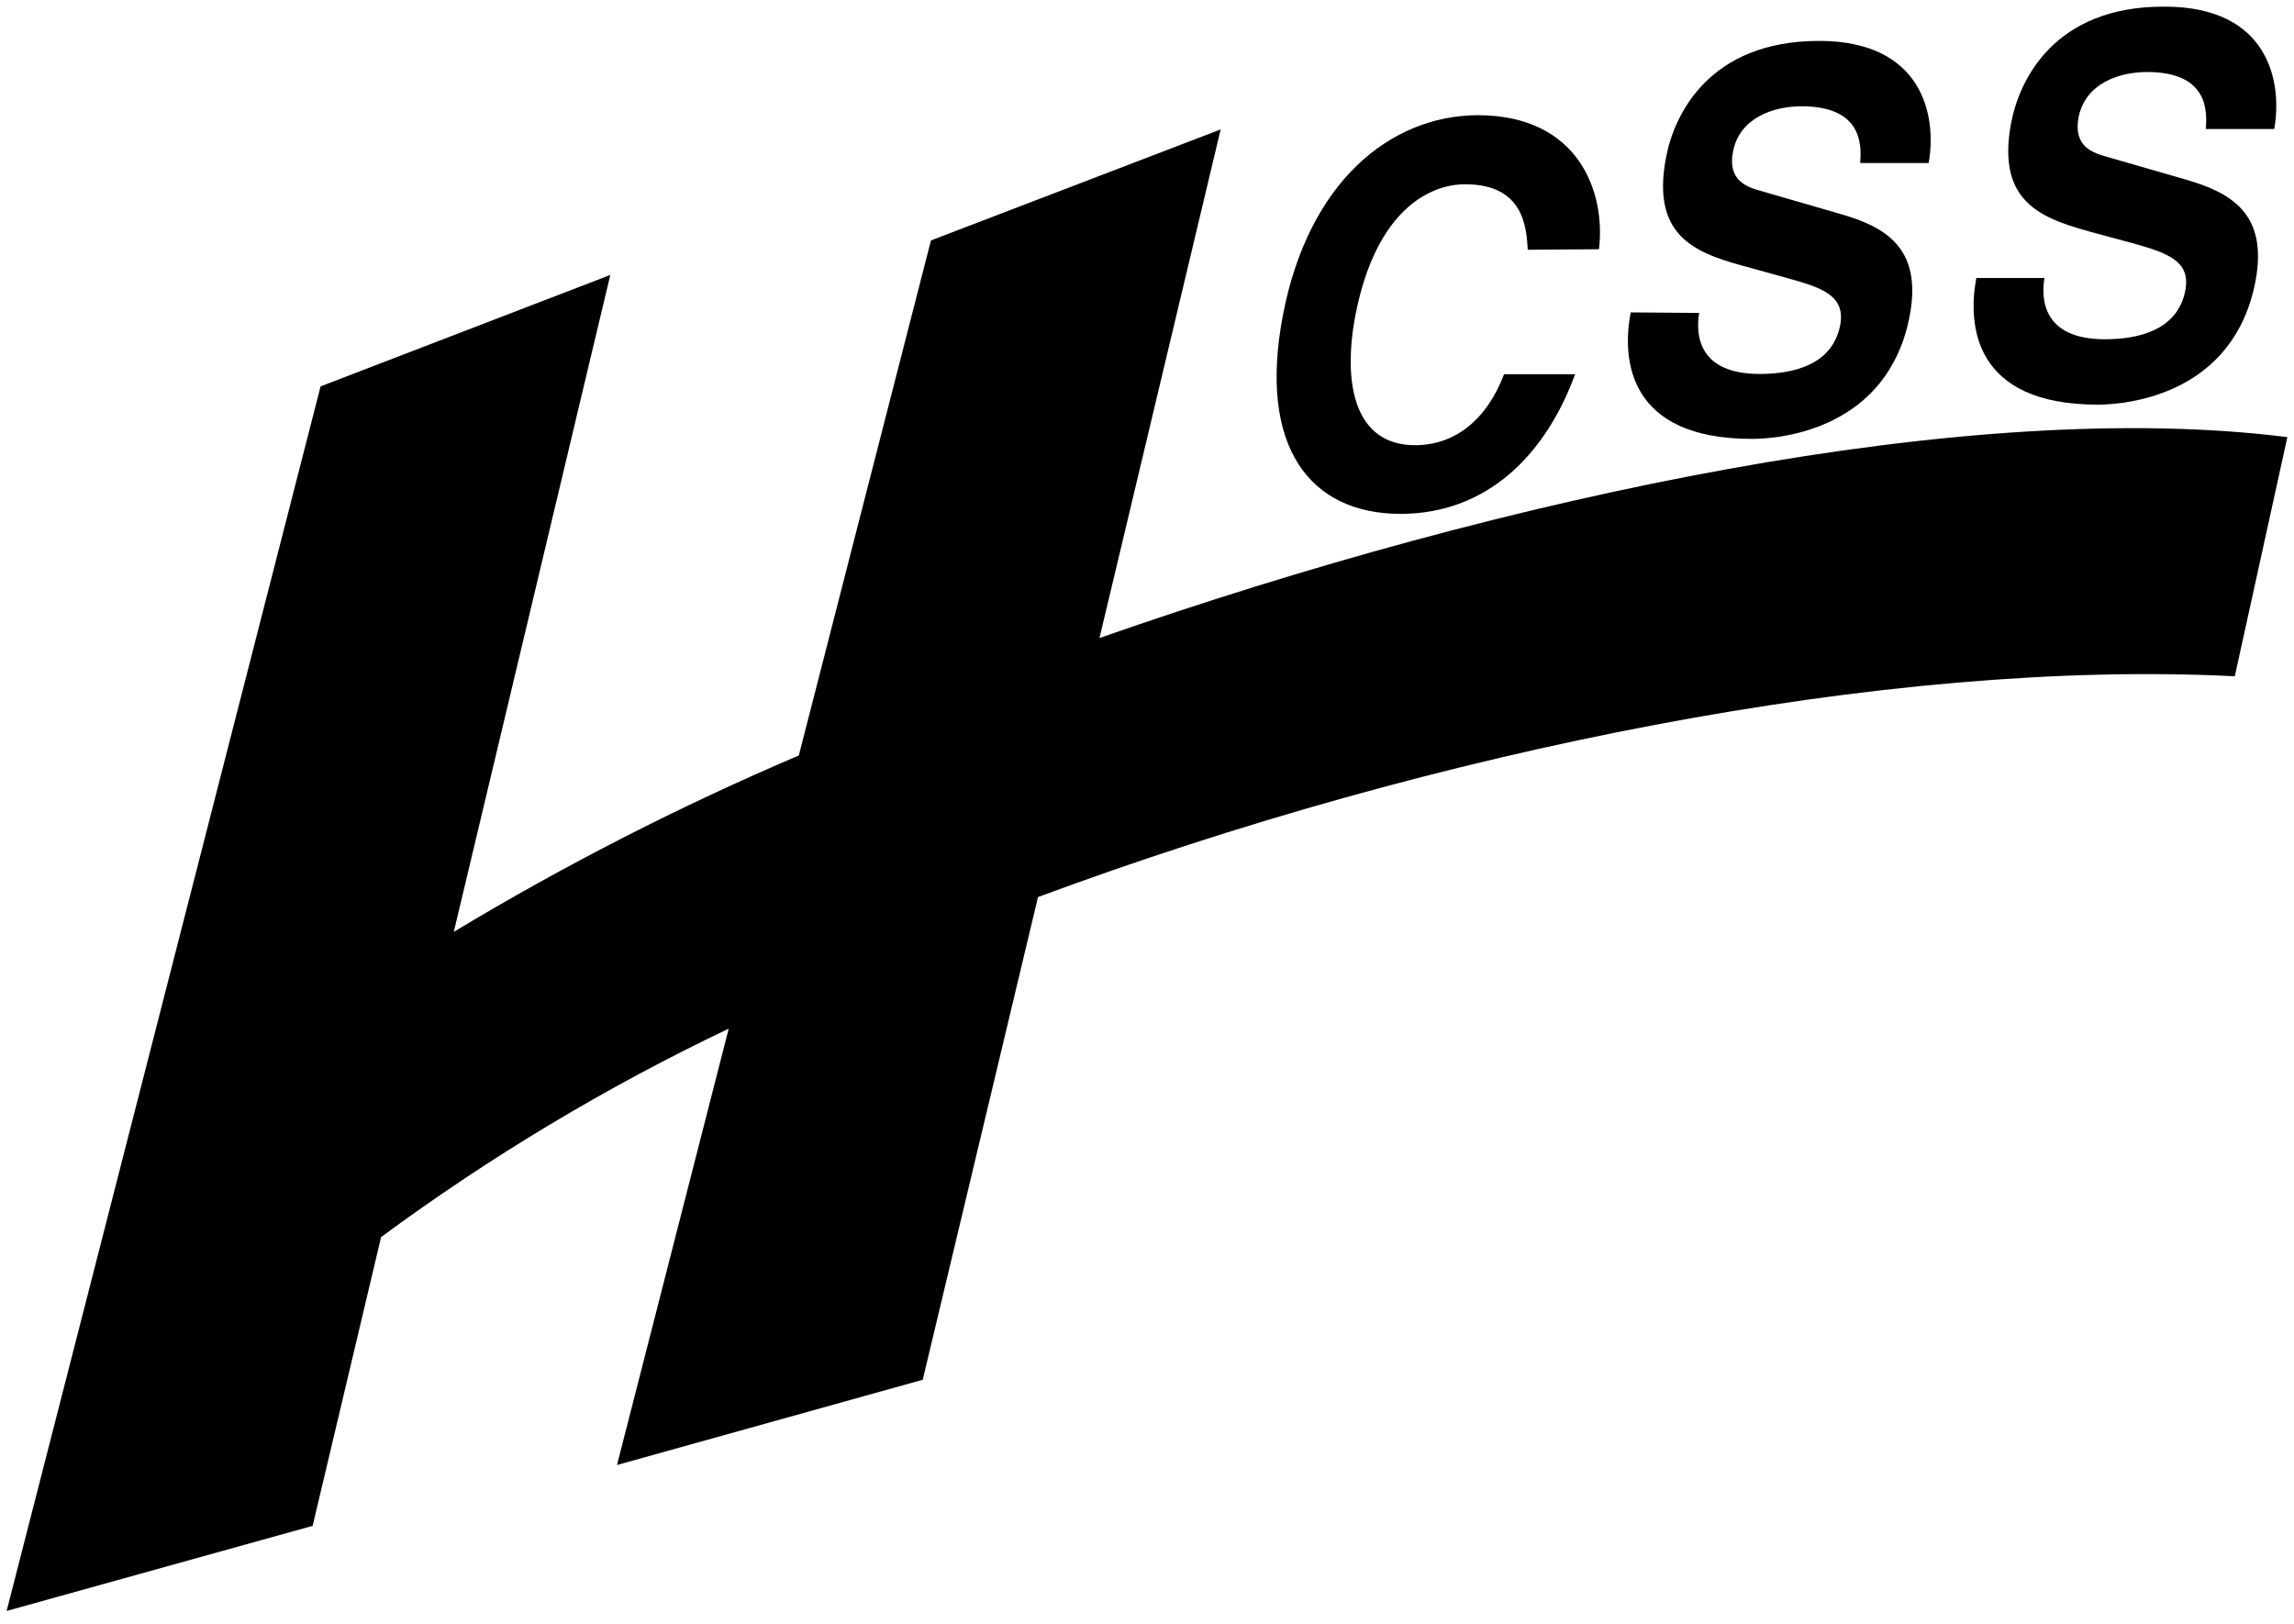 <?xml version="1.0" encoding="UTF-8"?>
<svg width="346px" height="245px" viewBox="0 0 346 245" version="1.1" xmlns="http://www.w3.org/2000/svg" xmlns:xlink="http://www.w3.org/1999/xlink">
    <title>HCSS Black</title>
    <g id="HCSS-Black" stroke="none" stroke-width="1" fill="none" fill-rule="evenodd">
        <g id="logo-HCSS2" transform="translate(1, 1)" fill="#000000" fill-rule="nonzero">
            <path d="M344,64.936 L336.07,101.01 C283.679,98.364 215.47,112.091 155.562,134.314 L138.174,207.125 L92.061,219.984 L108.912,154.161 C90.475,162.949 72.918,173.478 56.48,185.604 L46.154,229.162 L0,242 L47.352,57.286 L91.049,40.479 L67.445,139.565 C84.152,129.494 101.541,120.604 119.485,112.959 L139.413,35.27 L183.11,18.524 L164.834,95.242 C226.435,73.68 296.338,58.92 344,64.936 M240.168,36.593 C241.201,28.137 237.236,16.374 221.851,16.374 C208.572,16.457 196.327,26.566 192.506,46.516 C188.686,66.465 196.636,76.512 210.225,76.512 C223.111,76.512 232.032,67.83 236.575,55.447 L225.857,55.447 C223.214,62.413 218.361,66.155 212.434,66.155 C203.327,66.155 201.489,56.935 203.41,46.681 C206.507,30.535 214.768,26.794 219.972,26.794 C228.81,26.794 229.223,33.244 229.43,36.675 L240.168,36.593 Z M244.959,46.123 C243.596,53.173 244.505,65.204 263.235,65.204 C267.737,65.204 283.782,63.695 287.045,46.598 C288.986,36.262 283.184,33.161 276.534,31.259 L264.681,27.827 C262.615,27.269 259.518,26.318 260.385,21.873 C261.376,16.705 266.58,15.031 270.711,15.031 C280.065,15.031 279.756,21.088 279.57,23.589 L289.895,23.589 C291.155,16.623 289.11,5.17 273.374,5.17 C256.709,5.17 251.485,16.374 250.287,22.742 C247.871,35.332 255.491,37.378 263.38,39.508 L268.604,40.955 C273.767,42.381 277.381,43.56 276.555,48.046 C275.378,54.061 269.492,55.405 264.412,55.405 C255.057,55.405 254.748,49.389 255.284,46.206 L244.959,46.123 Z M297.082,40.934 C295.76,48.025 296.648,60.036 315.399,60.036 C319.88,60.036 335.905,58.527 339.188,41.43 C341.15,31.094 335.306,28.013 328.698,26.091 L316.803,22.659 C314.738,22.08 311.661,21.15 312.508,16.705 C313.52,11.537 318.703,9.862 322.833,9.862 C332.188,9.862 331.899,15.92 331.692,18.462 L342.018,18.462 C343.277,11.454 341.253,0 325.497,0 C308.79,-0.081 303.566,11.123 302.347,17.491 C299.952,30.06 307.551,32.127 315.44,34.277 L320.665,35.683 C325.807,37.13 329.462,38.329 328.615,42.774 C327.479,48.81 321.553,50.175 316.473,50.175 C307.118,50.175 306.829,44.118 307.366,40.934 L297.082,40.934 Z" id="Shape"></path>
        </g>
    </g>
</svg>